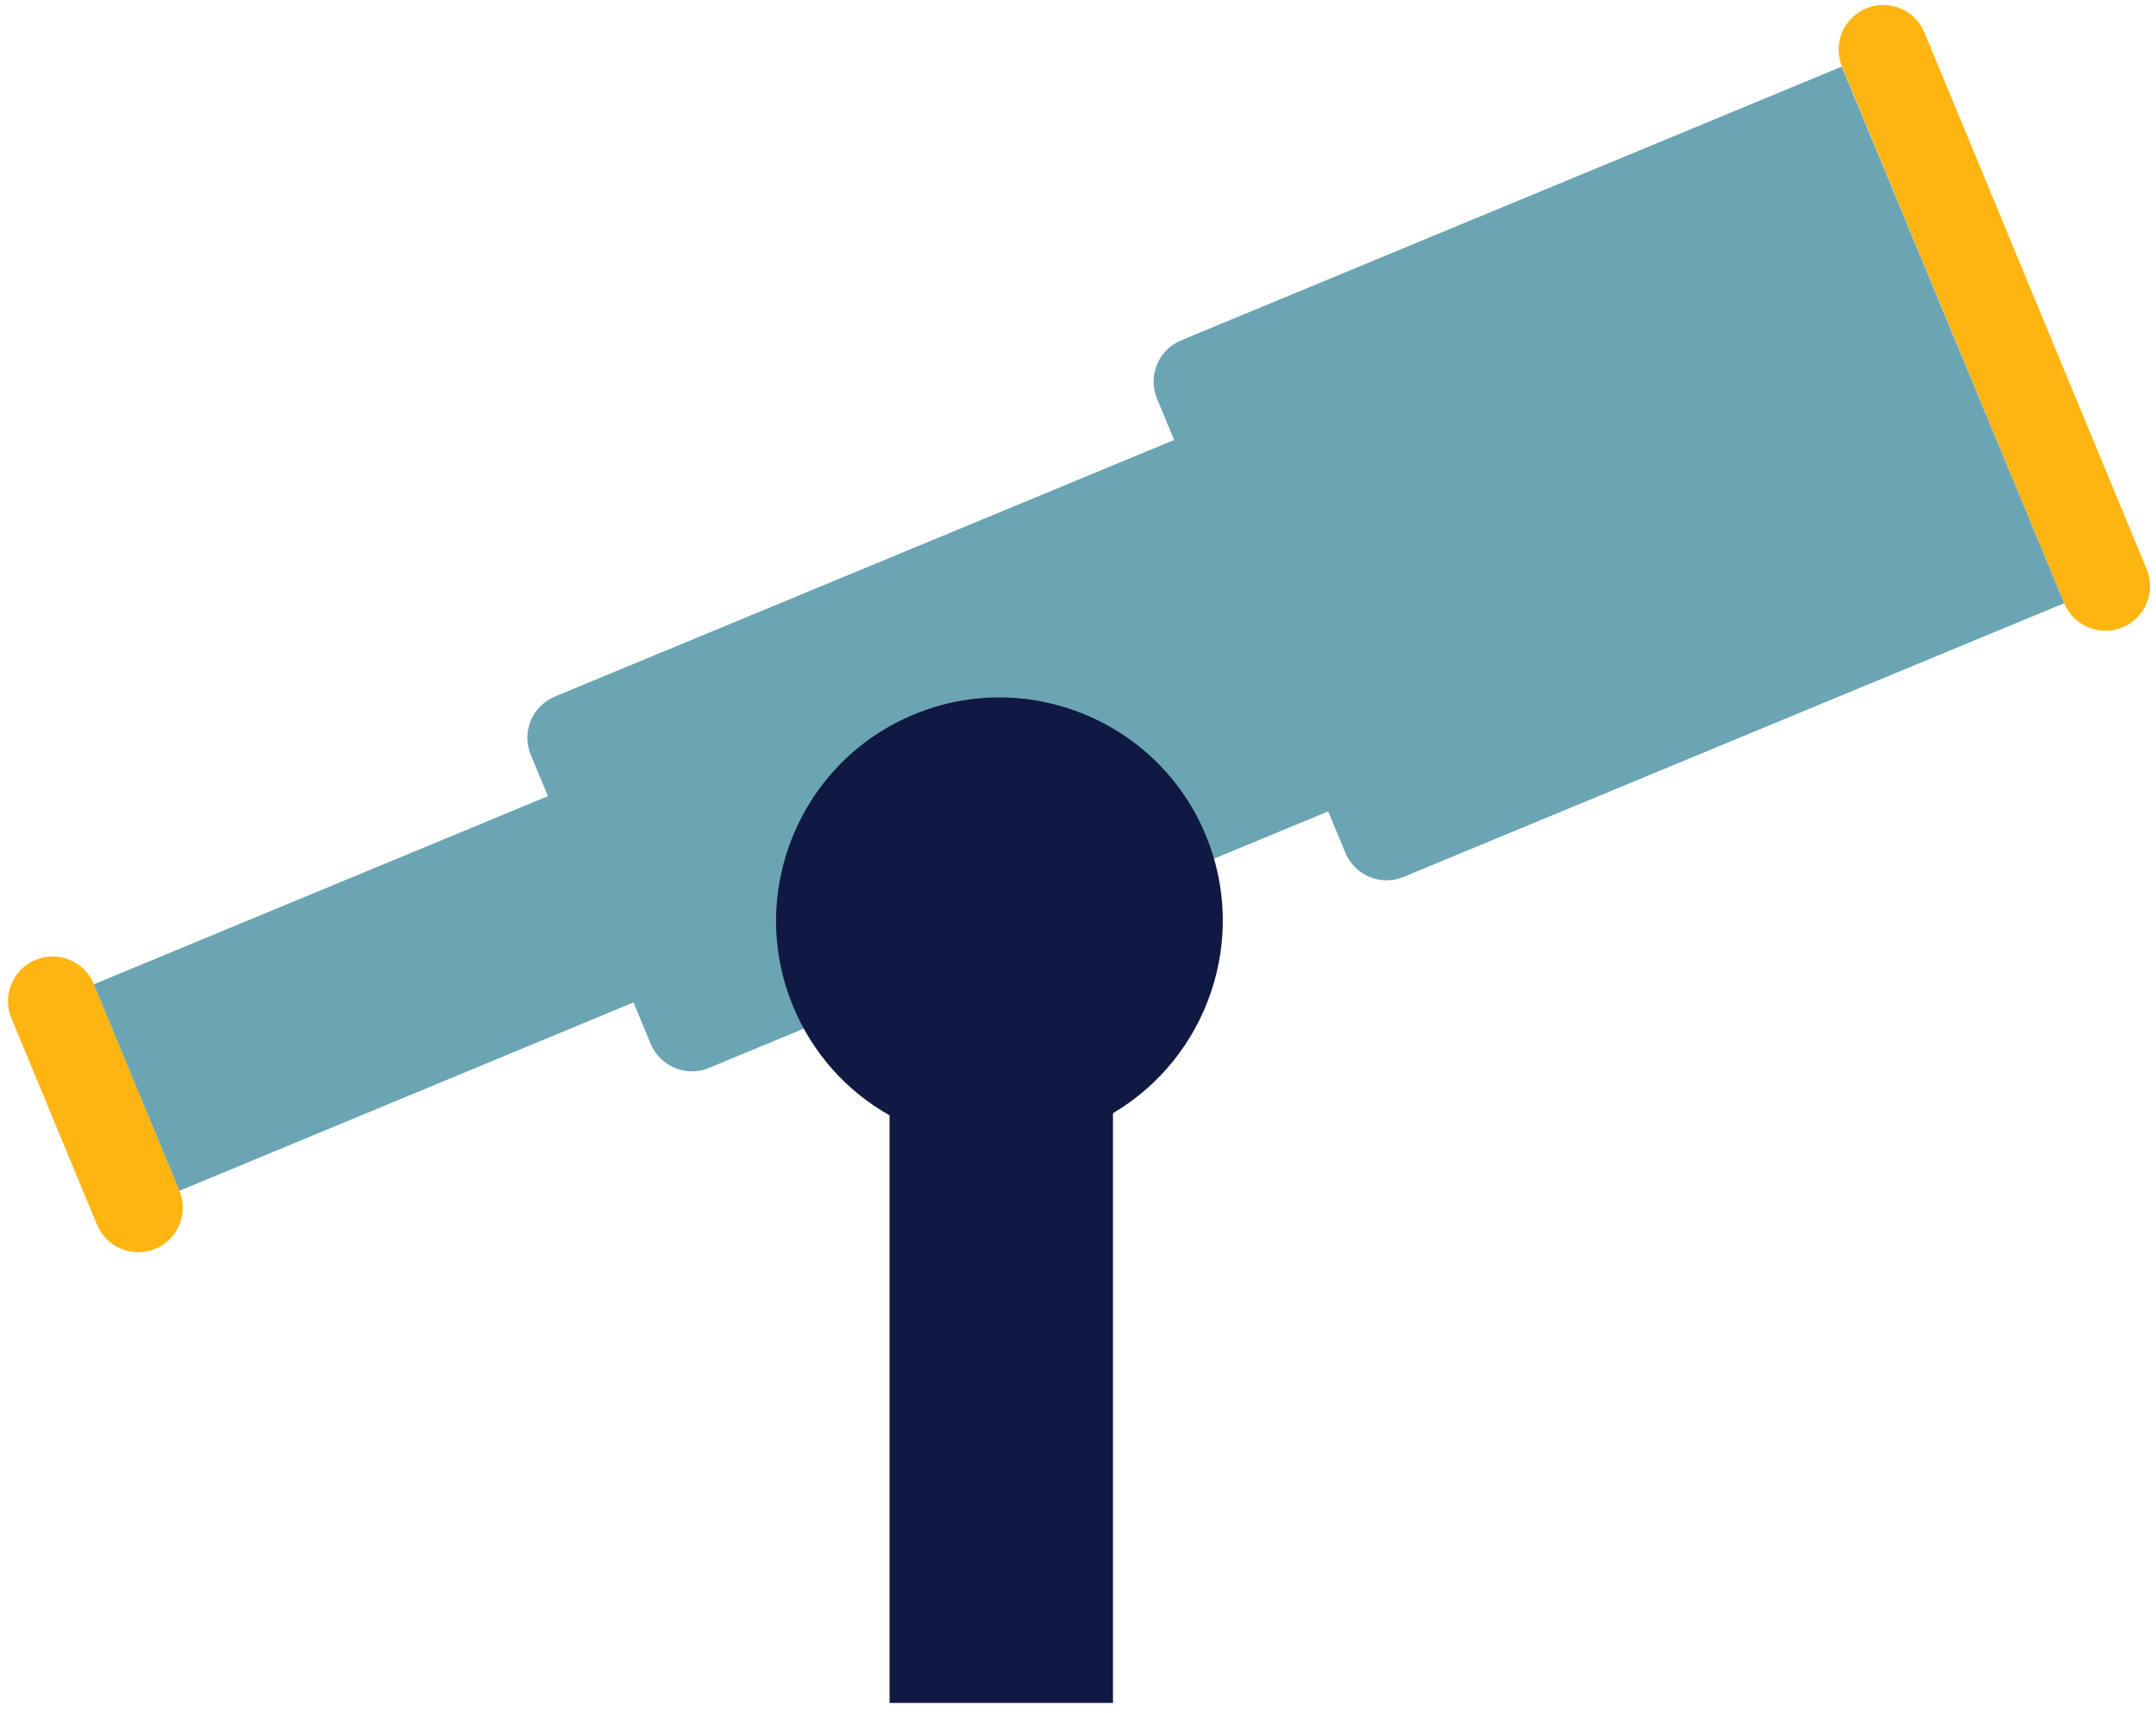 <?xml version="1.0" encoding="UTF-8"?>
<svg width="214px" height="170px" viewBox="0 0 214 170" version="1.1" xmlns="http://www.w3.org/2000/svg" xmlns:xlink="http://www.w3.org/1999/xlink">
    <!-- Generator: Sketch 57.1 (83088) - https://sketch.com -->
    <title>big objects/future/on white</title>
    <desc>Created with Sketch.</desc>
    <g id="Article-Pages" stroke="none" stroke-width="1" fill="none" fill-rule="evenodd">
        <g id="Staffing-Cluster:top-3-reasons-to-work-with-a-staffing-firm-Copy-2" transform="translate(-334, -2807)">
            <g id="big-objects/future/on-white" transform="translate(286, 2772)">
                <g id="Future_illustration_UseBackgroundWhite_RGB">
                    <rect id="Rectangle-path" x="0" y="0" width="306" height="203.98"></rect>
                    <path d="M258.672,97.263 L258.672,97.263 C256.416,98.198 253.824,97.119 252.888,94.863 L230.832,41.612 C229.896,39.356 230.976,36.764 233.232,35.829 L233.232,35.829 C235.488,34.893 238.08,35.972 239.016,38.228 L261.072,91.479 C262.008,93.735 260.928,96.327 258.672,97.263 Z" id="Shape" fill="#FFB511" fill-rule="nonzero"></path>
                    <path d="M63.408,158.936 L63.408,158.936 C61.152,159.872 58.56,158.793 57.624,156.537 L49.128,136.043 C48.192,133.787 49.272,131.195 51.528,130.259 L51.528,130.259 C53.784,129.323 56.376,130.403 57.312,132.659 L65.808,153.153 C66.744,155.409 65.664,158.001 63.408,158.936 Z" id="Shape" fill="#FFB511" fill-rule="nonzero"></path>
                    <path d="M230.808,41.612 L169.344,67.073 L165.24,68.777 C162.984,69.713 161.904,72.305 162.84,74.561 L164.544,78.664 L107.184,102.422 L103.08,104.126 C100.824,105.062 99.744,107.653 100.68,109.909 L102.384,114.013 L57.312,132.683 L65.808,153.177 L110.88,134.483 L112.584,138.586 C113.52,140.842 116.112,141.922 118.368,140.986 L122.472,139.282 L179.832,115.525 L181.536,119.628 C182.472,121.884 185.064,122.964 187.32,122.028 L191.424,120.324 L252.888,94.863 L230.808,41.612 Z" id="Shape" fill="#6BA5B4" fill-rule="nonzero"></path>
                    <path d="M167.688,117.9 C163.008,106.598 150.024,101.222 138.72,105.902 C127.416,110.581 122.04,123.564 126.72,134.867 C128.688,139.618 132.12,143.338 136.296,145.69 L136.296,204.004 L158.472,204.004 L158.472,145.474 C167.832,139.954 171.96,128.219 167.688,117.9 Z" id="Shape" fill="#0F1941" fill-rule="nonzero"></path>
                </g>
            </g>
        </g>
    </g>
</svg>